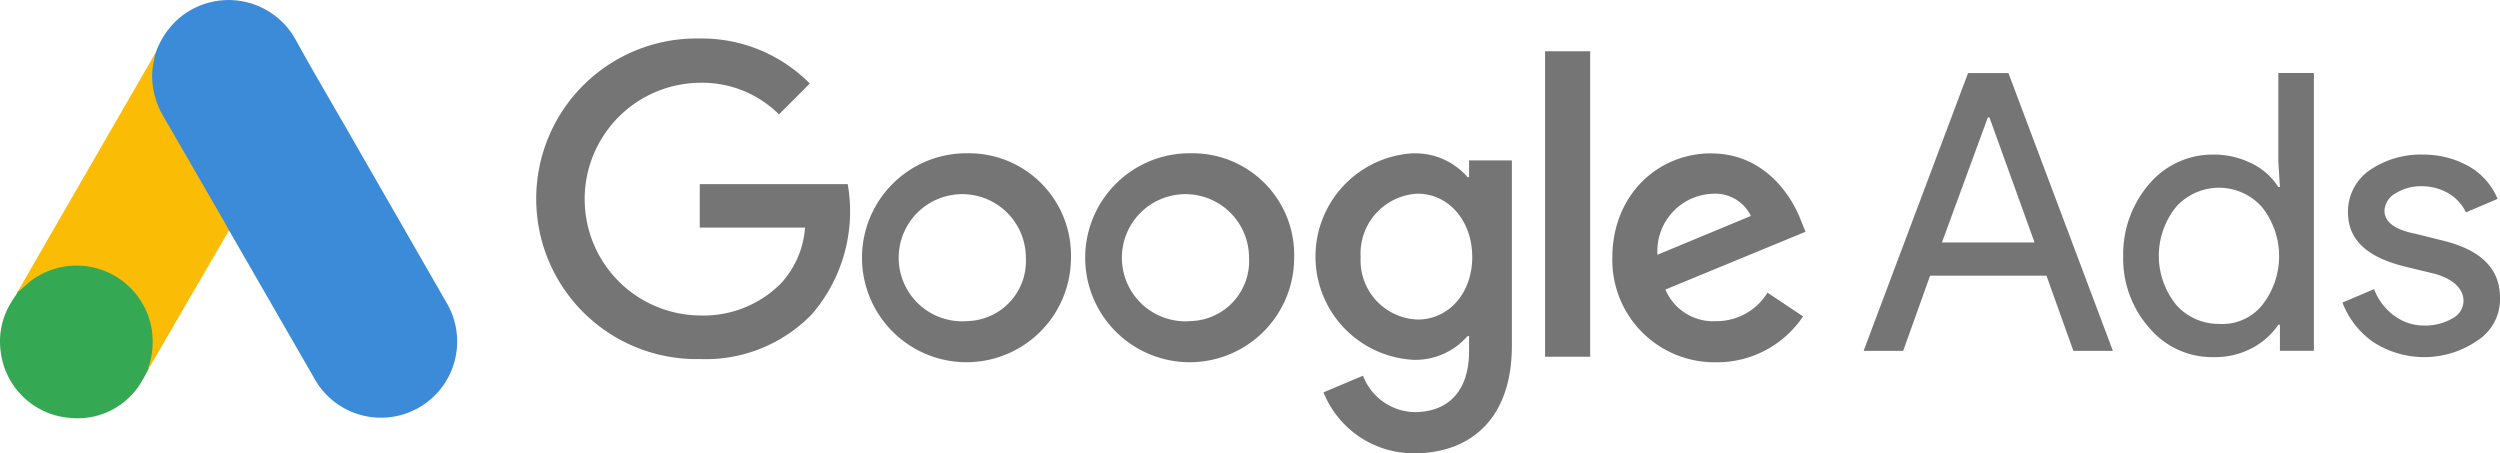 <?xml version="1.0" encoding="UTF-8"?> <svg xmlns="http://www.w3.org/2000/svg" width="189.789" height="34.408" viewBox="0 0 189.789 34.408"><g transform="translate(0 0)"><path d="M1.093,13.877c-.056.056-.056.154-.154.168-.014-.1.042-.154.1-.224l.056.056" transform="translate(0.362 8.223)" fill="#fabc04"></path><path d="M7.165,17.716c-.056-.1,0-.168.056-.238l.056.056-.112.182" transform="translate(4.055 10.4)" fill="#e1c025"></path><path d="M7.67,4a6.278,6.278,0,0,1,1.483-2.35,5.809,5.809,0,0,1,9.136,1.357c1.4,2.546,2.882,5.036,4.323,7.555L29.83,23.124a5.783,5.783,0,1,1-10.115,5.61L13.364,17.71a1.268,1.268,0,0,0-.154-.224,2.276,2.276,0,0,1-.462-.686L8.076,8.7a5.793,5.793,0,0,1-.769-3.078A4.289,4.289,0,0,1,7.67,4" transform="translate(4.151 -0.002)" fill="#3c8bd9"></path><path d="M11.422,2.508a8.047,8.047,0,0,0-.266,1.539A6.044,6.044,0,0,0,12,7.335l4.6,7.96c.14.238.252.476.392.7l-2.532,4.351-3.54,6.1c-.056,0-.07-.028-.084-.07a.867.867,0,0,1,.056-.322A5.631,5.631,0,0,0,9.548,20.5,5.332,5.332,0,0,0,6.26,18.807a5.678,5.678,0,0,0-4.491,1.245c-.238.182-.392.448-.672.588a.093.093,0,0,1-.1-.07l2-3.484L11.325,2.662c.028-.056.07-.1.1-.154" transform="translate(0.399 1.489)" fill="#fabc04"></path><path d="M1.578,14.583l.8-.713a5.783,5.783,0,0,1,9.247,3.512,6.149,6.149,0,0,1-.224,2.98,1.463,1.463,0,0,1-.056.238c-.126.224-.238.462-.378.686a5.625,5.625,0,0,1-5.484,2.924A5.743,5.743,0,0,1,.179,19.2a5.6,5.6,0,0,1,.769-3.721c.14-.252.308-.476.462-.727.07-.056.042-.168.168-.168" transform="translate(-0.123 7.518)" fill="#34a852"></path><path d="M12.438,98.082a12.17,12.17,0,1,0,0,24.335,11.214,11.214,0,0,0,8.532-3.425,11.951,11.951,0,0,0,2.7-9.854H12.438v3.3h7.991a7,7,0,0,1-1.8,4.206,8.278,8.278,0,0,1-6.189,2.464,8.833,8.833,0,0,1,0-17.665,8.255,8.255,0,0,1,6.009,2.4l2.343-2.343A11.534,11.534,0,0,0,12.438,98.082Zm20.369,8.712a7.932,7.932,0,1,0,7.811,7.931,7.748,7.748,0,0,0-7.811-7.931m0,12.738a4.827,4.827,0,1,1,4.386-4.807,4.556,4.556,0,0,1-4.386,4.807m16.944-12.738a7.932,7.932,0,1,0,7.811,7.931,7.712,7.712,0,0,0-7.811-7.931m0,12.738a4.827,4.827,0,1,1,4.386-4.807,4.556,4.556,0,0,1-4.386,4.807m16.884-12.738a7.851,7.851,0,0,0,0,15.682,5.251,5.251,0,0,0,4.086-1.8h.12v1.142c0,3-1.562,4.627-4.146,4.627a4.287,4.287,0,0,1-3.906-2.764l-3,1.262a7.369,7.369,0,0,0,6.91,4.627c4.026,0,7.391-2.4,7.391-8.172v-14.06H70.841V108.6h-.12a5.251,5.251,0,0,0-4.086-1.8m.3,12.618a4.492,4.492,0,0,1-4.326-4.747,4.547,4.547,0,0,1,4.326-4.807c2.343,0,4.146,2.043,4.146,4.807s-1.8,4.747-4.146,4.747m9.674-20.369h3.425v23.193H76.609V99.044Zm12.618,7.751c-4.086,0-7.511,3.185-7.511,7.931a7.761,7.761,0,0,0,7.871,7.931,7.856,7.856,0,0,0,6.609-3.485l-2.7-1.8a4.541,4.541,0,0,1-3.906,2.163,3.935,3.935,0,0,1-3.845-2.4l10.635-4.386-.361-.9c-.661-1.742-2.7-5.047-6.79-5.047m-4.086,7.691a4.35,4.35,0,0,1,4.146-4.627,3,3,0,0,1,2.944,1.682l-7.09,2.944Z" transform="translate(40.685 -95.159)" fill="#757575"></path><path d="M64.183,120.867l7.931-21.09h3.064l7.931,21.09h-3l-2.043-5.708H69.23l-2.043,5.708h-3Zm5.948-8.232h7.03l-3.425-9.494h-.12l-3.485,9.494Zm15.742,6.489a7.953,7.953,0,0,1-1.983-5.468,8.169,8.169,0,0,1,1.983-5.468,6.3,6.3,0,0,1,4.867-2.223,6.373,6.373,0,0,1,2.884.661,5,5,0,0,1,2.043,1.8h.12l-.12-1.983v-6.67h2.7v21.09H95.788v-1.983h-.12a5.473,5.473,0,0,1-2.043,1.8,5.984,5.984,0,0,1-2.884.661,6.208,6.208,0,0,1-4.867-2.223m8.532-1.682a5.995,5.995,0,0,0,0-7.511,4.371,4.371,0,0,0-6.489,0,5.91,5.91,0,0,0,0,7.451,4.292,4.292,0,0,0,3.245,1.442,3.886,3.886,0,0,0,3.245-1.382m16.464,2.584a7.107,7.107,0,0,1-7.991.18,6.433,6.433,0,0,1-2.343-3l2.4-1.021a4.456,4.456,0,0,0,1.562,2.043,3.776,3.776,0,0,0,2.223.721,4.128,4.128,0,0,0,2.163-.541,1.525,1.525,0,0,0,.841-1.322c0-.9-.721-1.622-2.1-2.043l-2.464-.6c-2.824-.721-4.206-2.043-4.206-4.086a3.823,3.823,0,0,1,1.622-3.185,6.855,6.855,0,0,1,4.086-1.2,7,7,0,0,1,3.485.9,5.049,5.049,0,0,1,2.163,2.464l-2.4,1.021a3.4,3.4,0,0,0-1.322-1.442,4.059,4.059,0,0,0-2.1-.541,3.574,3.574,0,0,0-1.923.541,1.578,1.578,0,0,0-.841,1.322c0,.841.781,1.442,2.343,1.742l2.163.541c2.884.721,4.266,2.163,4.266,4.326a3.748,3.748,0,0,1-1.622,3.185" transform="translate(77.293 -94.23)" fill="#757575"></path></g></svg> 